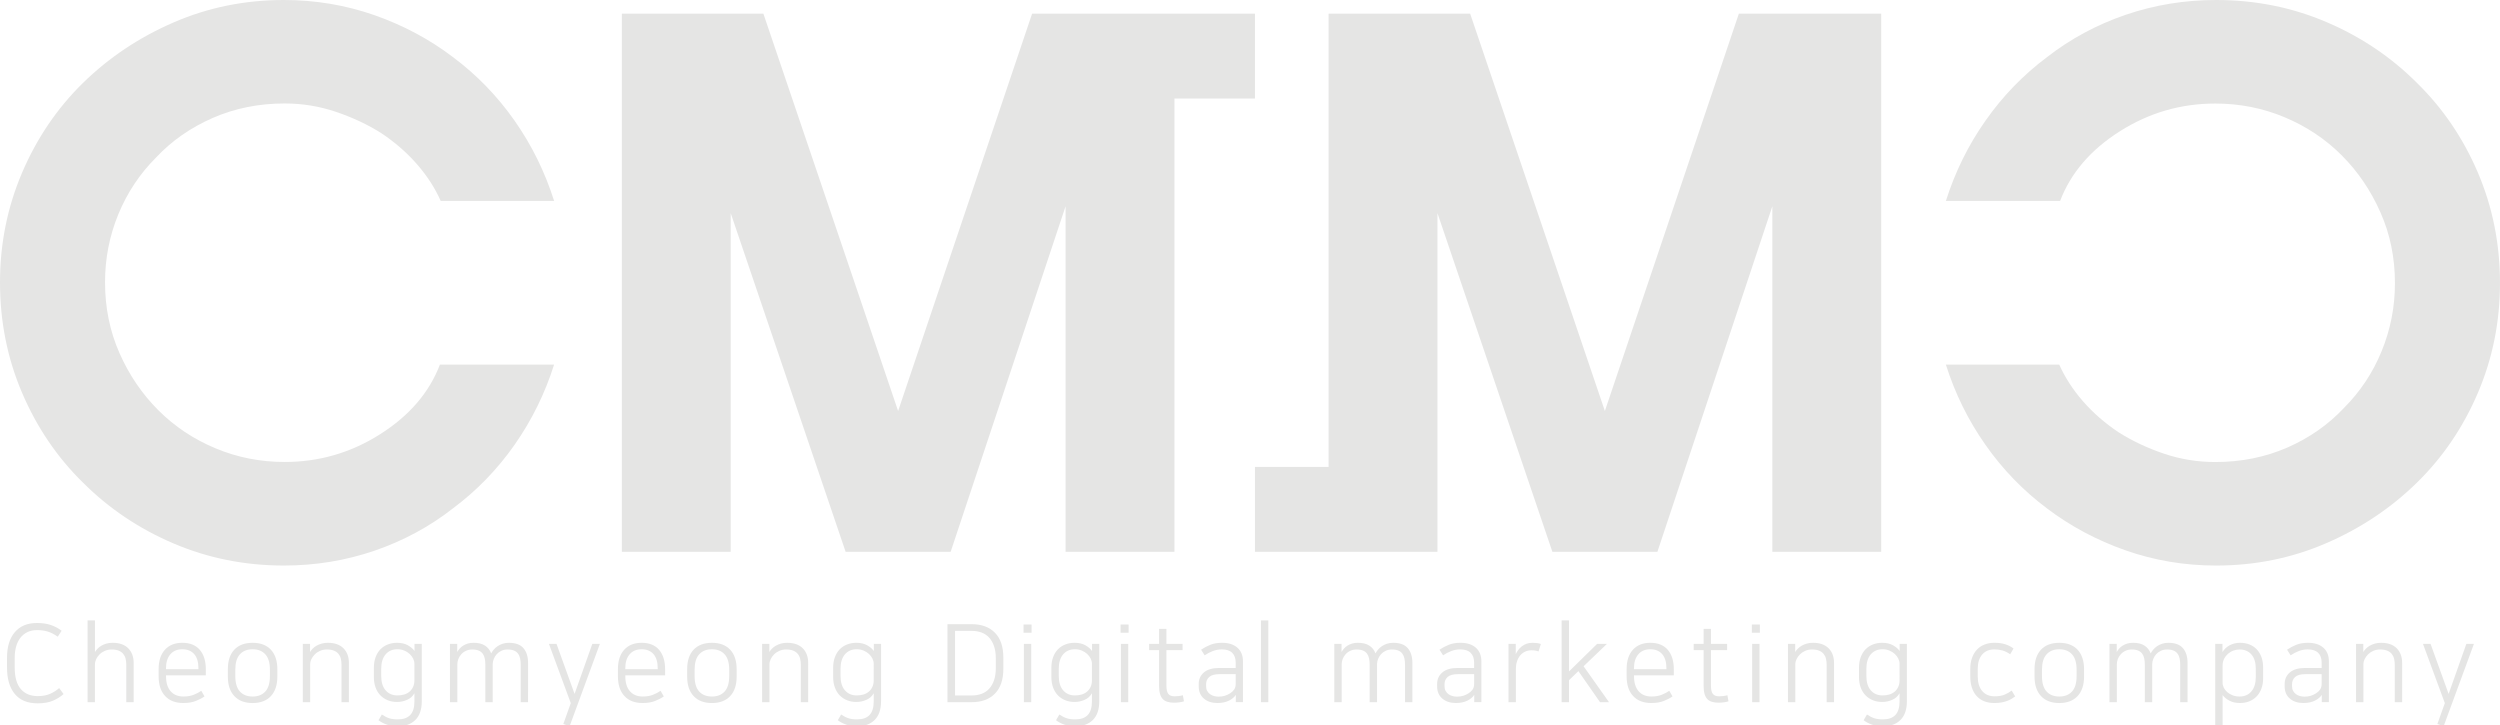 <?xml version="1.0" encoding="utf-8"?>
<!-- Generator: Adobe Illustrator 16.0.0, SVG Export Plug-In . SVG Version: 6.00 Build 0)  -->
<!DOCTYPE svg PUBLIC "-//W3C//DTD SVG 1.1//EN" "http://www.w3.org/Graphics/SVG/1.1/DTD/svg11.dtd">
<svg version="1.1" id="Layer_1" xmlns="http://www.w3.org/2000/svg" xmlns:xlink="http://www.w3.org/1999/xlink" x="0px" y="0px"
	 width="208.893px" height="60.604px" viewBox="0 0 208.893 60.604" enable-background="new 0 0 208.893 60.604"
	 xml:space="preserve">
<path fill="#E5E5E4" d="M37.839,42.484c1.993-1.485,3.711-3.256,5.153-5.311c1.441-2.058,2.544-4.293,3.307-6.71H36.76
	c-0.892,2.332-2.556,4.272-4.995,5.817c-2.437,1.55-5.097,2.321-7.979,2.321c-2.034,0-3.965-0.381-5.787-1.144
	c-1.824-0.764-3.413-1.822-4.771-3.181c-1.355-1.355-2.438-2.944-3.243-4.769c-0.804-1.822-1.208-3.795-1.208-5.914
	c0-1.993,0.369-3.889,1.112-5.693c0.743-1.801,1.791-3.38,3.15-4.737c1.311-1.4,2.892-2.501,4.737-3.309
	c1.844-0.805,3.846-1.209,6.01-1.209c1.482,0,2.914,0.234,4.293,0.702c1.377,0.466,2.64,1.058,3.783,1.78
	c1.146,0.764,2.141,1.633,2.989,2.605c0.849,0.977,1.506,1.995,1.972,3.055h9.477c-0.763-2.417-1.865-4.653-3.307-6.71
	c-1.442-2.056-3.16-3.825-5.153-5.312c-1.949-1.481-4.133-2.649-6.549-3.498C28.873,0.424,26.35,0,23.721,0
	c-3.264,0-6.339,0.626-9.221,1.876c-2.883,1.25-5.406,2.937-7.57,5.057c-2.161,2.119-3.857,4.622-5.088,7.504
	C0.613,17.32,0,20.374,0,23.596c0,3.263,0.613,6.338,1.842,9.22c1.23,2.883,2.927,5.387,5.088,7.505
	c2.164,2.164,4.688,3.859,7.57,5.088c2.882,1.229,5.957,1.846,9.221,1.846c2.629,0,5.152-0.414,7.569-1.239
	C33.706,45.186,35.89,44.009,37.839,42.484"/>
<polygon fill="#E5E5E4" points="157.188,46.107 157.188,1.144 145.294,1.144 134.099,34.343 122.842,1.144 111.014,1.144 
	111.014,39.015 104.862,39.015 104.862,46.107 111.014,46.107 117.167,46.107 120.11,46.107 120.11,17.807 129.713,46.107 
	138.488,46.107 148.092,17.234 148.092,46.107 "/>
<path fill="#E5E5E4" d="M207.051,14.437c-1.229-2.882-2.928-5.385-5.092-7.505c-2.162-2.163-4.678-3.856-7.565-5.087
	C191.516,0.616,188.44,0,185.171,0c-2.63,0-5.155,0.414-7.567,1.24c-2.413,0.828-4.597,2.005-6.553,3.528
	c-1.987,1.486-3.706,3.256-5.145,5.311c-1.45,2.058-2.547,4.294-3.313,6.711h9.544c0.89-2.332,2.547-4.273,4.989-5.818
	c2.443-1.55,5.093-2.32,7.98-2.32c2.039,0,3.965,0.381,5.787,1.144s3.416,1.822,4.771,3.18c1.356,1.356,2.433,2.945,3.24,4.77
	c0.809,1.821,1.211,3.794,1.211,5.914c0,1.991-0.373,3.889-1.117,5.692c-0.735,1.802-1.791,3.38-3.147,4.739
	c-1.315,1.399-2.887,2.499-4.731,3.307c-1.852,0.805-3.85,1.208-6.014,1.208c-1.479,0-2.919-0.232-4.295-0.7
	c-1.377-0.467-2.64-1.059-3.779-1.78c-1.148-0.764-2.142-1.633-2.992-2.606c-0.848-0.976-1.5-1.996-1.976-3.054h-9.472
	c0.766,2.417,1.862,4.652,3.313,6.71c1.438,2.055,3.157,3.825,5.145,5.312c1.956,1.481,4.14,2.648,6.553,3.497
	c2.412,0.848,4.938,1.271,7.567,1.271c3.27,0,6.345-0.627,9.223-1.877c2.888-1.25,5.403-2.938,7.565-5.056
	c2.164-2.12,3.862-4.623,5.092-7.506c1.229-2.883,1.842-5.936,1.842-9.157C208.893,20.395,208.279,17.32,207.051,14.437"/>
<polygon fill="#E5E5E4" points="61.055,17.807 70.658,46.107 79.434,46.107 89.037,17.234 89.037,46.107 98.134,46.107 
	98.134,8.236 104.862,8.236 104.862,1.144 98.134,1.144 97.124,1.144 86.239,1.144 75.044,34.343 63.787,1.144 51.959,1.144 
	51.959,46.107 61.055,46.107 "/>
<path fill="#E5E5E4" d="M4.197,57.97c-0.287,0.13-0.633,0.195-1.043,0.195c-0.604,0-1.074-0.195-1.415-0.589
	c-0.339-0.39-0.51-0.991-0.51-1.799v-0.831c0-0.343,0.042-0.653,0.121-0.933c0.081-0.283,0.199-0.523,0.357-0.726
	c0.155-0.201,0.353-0.356,0.582-0.469c0.233-0.11,0.499-0.168,0.799-0.168c0.331,0,0.63,0.039,0.896,0.12
	c0.264,0.077,0.546,0.222,0.841,0.431l0.324-0.495c-0.27-0.21-0.573-0.373-0.909-0.484c-0.334-0.112-0.717-0.166-1.152-0.166
	c-0.794,0-1.409,0.253-1.847,0.763s-0.655,1.228-0.655,2.156v0.802c0,0.948,0.216,1.683,0.647,2.206
	c0.43,0.524,1.065,0.786,1.91,0.786c0.518,0,0.949-0.075,1.294-0.226c0.341-0.149,0.634-0.333,0.874-0.551l-0.369-0.498
	C4.733,57.683,4.484,57.841,4.197,57.97"/>
<path fill="#E5E5E4" d="M9.414,53.711c-0.191,0-0.367,0.02-0.523,0.066c-0.156,0.044-0.297,0.104-0.418,0.176
	c-0.125,0.073-0.23,0.155-0.32,0.248c-0.091,0.095-0.164,0.188-0.219,0.277V51.84H7.318v6.832h0.615v-3.163
	c0-0.146,0.034-0.289,0.104-0.435c0.069-0.145,0.162-0.276,0.284-0.397c0.119-0.12,0.267-0.219,0.438-0.293
	c0.174-0.075,0.36-0.114,0.566-0.114c0.241,0,0.441,0.033,0.601,0.1c0.158,0.065,0.284,0.158,0.377,0.275
	c0.095,0.119,0.161,0.253,0.195,0.406c0.036,0.155,0.054,0.317,0.054,0.494v3.127h0.616V55.39c0-0.512-0.153-0.918-0.455-1.225
	C10.408,53.862,9.977,53.711,9.414,53.711"/>
<path fill="#E5E5E4" d="M15.234,53.71c-0.616,0-1.098,0.191-1.451,0.577c-0.352,0.387-0.528,0.927-0.528,1.617v0.605
	c0,0.713,0.182,1.261,0.543,1.649c0.36,0.391,0.867,0.584,1.518,0.584c0.409,0,0.76-0.057,1.048-0.173
	c0.29-0.114,0.531-0.241,0.724-0.379l-0.271-0.47c-0.175,0.127-0.386,0.237-0.634,0.335c-0.245,0.097-0.533,0.144-0.856,0.144
	c-0.453,0-0.807-0.144-1.066-0.437c-0.259-0.293-0.388-0.71-0.388-1.254v-0.079h3.325v-0.508c0-0.686-0.168-1.227-0.502-1.622
	C16.36,53.907,15.871,53.71,15.234,53.71 M16.58,55.915h-2.709v-0.083c0-0.481,0.116-0.864,0.354-1.15
	c0.238-0.285,0.574-0.432,1.01-0.432c0.427,0,0.759,0.139,0.994,0.407c0.235,0.272,0.352,0.664,0.352,1.175V55.915z"/>
<path fill="#E5E5E4" d="M21.109,53.711c-0.657,0-1.167,0.191-1.527,0.571c-0.363,0.383-0.543,0.932-0.543,1.641v0.606
	c0,0.706,0.18,1.25,0.543,1.635c0.36,0.386,0.87,0.58,1.527,0.58c0.654,0,1.164-0.194,1.526-0.58c0.359-0.385,0.54-0.929,0.54-1.635
	v-0.606c0-0.703-0.181-1.249-0.54-1.635C22.273,53.902,21.764,53.711,21.109,53.711 M22.553,56.492c0,0.58-0.127,1.01-0.383,1.289
	c-0.257,0.278-0.61,0.419-1.061,0.419c-0.453,0-0.809-0.141-1.064-0.419c-0.256-0.279-0.383-0.709-0.383-1.289v-0.533
	c0-0.577,0.127-1.006,0.383-1.285c0.256-0.283,0.611-0.423,1.064-0.423c0.45,0,0.804,0.14,1.061,0.423
	c0.256,0.279,0.383,0.708,0.383,1.285V56.492z"/>
<path fill="#E5E5E4" d="M27.397,53.711c-0.192,0-0.368,0.02-0.522,0.066c-0.158,0.044-0.299,0.104-0.426,0.176
	c-0.126,0.073-0.233,0.155-0.325,0.248c-0.09,0.095-0.163,0.188-0.218,0.277v-0.678h-0.604v4.871h0.615v-3.163
	c0-0.146,0.033-0.289,0.104-0.435c0.07-0.145,0.163-0.276,0.285-0.397c0.119-0.12,0.266-0.219,0.437-0.293
	c0.173-0.075,0.359-0.114,0.566-0.114c0.241,0,0.439,0.033,0.601,0.1c0.158,0.065,0.285,0.158,0.378,0.275
	c0.094,0.119,0.161,0.253,0.194,0.406c0.036,0.155,0.054,0.317,0.054,0.494v3.127h0.617V55.39c0-0.512-0.153-0.918-0.456-1.225
	C28.391,53.862,27.959,53.711,27.397,53.711"/>
<path fill="#E5E5E4" d="M34.635,54.396c-0.126-0.183-0.311-0.339-0.556-0.479c-0.243-0.137-0.546-0.207-0.908-0.207
	c-0.276,0-0.533,0.047-0.771,0.141c-0.237,0.093-0.441,0.228-0.616,0.405c-0.17,0.18-0.306,0.396-0.4,0.655
	c-0.096,0.258-0.145,0.553-0.145,0.885v0.769c0,0.332,0.049,0.627,0.145,0.885c0.095,0.262,0.232,0.479,0.406,0.658
	c0.176,0.176,0.381,0.313,0.615,0.405c0.233,0.094,0.492,0.141,0.777,0.141c0.281,0,0.559-0.058,0.825-0.174
	c0.269-0.113,0.471-0.295,0.611-0.54h0.01v0.667c0,0.513-0.117,0.89-0.351,1.136c-0.232,0.244-0.573,0.365-1.023,0.365
	c-0.141,0-0.266-0.004-0.381-0.019c-0.113-0.012-0.226-0.033-0.328-0.066c-0.106-0.034-0.21-0.075-0.313-0.127
	c-0.101-0.052-0.21-0.117-0.327-0.194l-0.278,0.478c0.205,0.156,0.442,0.28,0.709,0.371c0.269,0.091,0.573,0.135,0.919,0.135
	c0.607,0,1.092-0.177,1.449-0.527c0.359-0.354,0.539-0.875,0.539-1.57V53.8h-0.607V54.396z M34.628,56.836
	c0,0.218-0.039,0.406-0.114,0.565c-0.075,0.16-0.176,0.292-0.302,0.397c-0.127,0.106-0.277,0.185-0.448,0.236
	c-0.171,0.049-0.357,0.074-0.557,0.074c-0.409,0-0.738-0.141-0.983-0.424c-0.248-0.282-0.371-0.687-0.371-1.211v-0.589
	c0-0.517,0.123-0.918,0.366-1.204c0.243-0.285,0.574-0.431,0.988-0.431c0.205,0,0.396,0.036,0.568,0.109
	c0.178,0.072,0.326,0.168,0.454,0.284c0.126,0.12,0.225,0.249,0.292,0.388c0.069,0.143,0.106,0.286,0.106,0.43V56.836z"/>
<path fill="#E5E5E4" d="M42.523,53.711c-0.191,0-0.367,0.025-0.528,0.079c-0.161,0.055-0.3,0.124-0.424,0.207
	c-0.124,0.085-0.229,0.182-0.316,0.284c-0.088,0.107-0.157,0.21-0.212,0.314c-0.109-0.282-0.285-0.502-0.524-0.654
	c-0.241-0.156-0.558-0.23-0.947-0.23c-0.183,0-0.345,0.02-0.484,0.062c-0.143,0.044-0.269,0.101-0.386,0.173
	c-0.115,0.07-0.212,0.156-0.293,0.248c-0.082,0.094-0.15,0.188-0.204,0.285v-0.678h-0.606v4.871h0.616v-3.163
	c0-0.146,0.026-0.289,0.08-0.435c0.054-0.145,0.135-0.276,0.242-0.397c0.103-0.12,0.235-0.219,0.392-0.293
	c0.156-0.075,0.336-0.114,0.533-0.114c0.216,0,0.397,0.031,0.536,0.091c0.144,0.059,0.254,0.147,0.336,0.258
	c0.081,0.112,0.138,0.246,0.172,0.401c0.033,0.158,0.049,0.334,0.049,0.534v3.118h0.615v-3.199c0.005-0.141,0.037-0.282,0.095-0.424
	c0.057-0.146,0.14-0.275,0.245-0.392c0.104-0.113,0.233-0.207,0.384-0.278c0.149-0.073,0.325-0.109,0.524-0.109
	c0.215,0,0.396,0.031,0.536,0.091c0.142,0.059,0.253,0.147,0.334,0.258c0.083,0.112,0.139,0.246,0.173,0.401
	c0.034,0.158,0.048,0.334,0.048,0.534v3.118h0.615V55.39c0-0.518-0.128-0.926-0.383-1.229C43.483,53.86,43.079,53.711,42.523,53.711
	"/>
<polygon fill="#E5E5E4" points="48.01,57.983 46.501,53.801 45.867,53.801 47.693,58.751 47.069,60.496 47.594,60.685 
	50.124,53.801 49.492,53.801 "/>
<path fill="#E5E5E4" d="M53.612,53.71c-0.616,0-1.097,0.191-1.452,0.577c-0.352,0.387-0.527,0.927-0.527,1.617v0.605
	c0,0.713,0.181,1.261,0.544,1.649c0.358,0.391,0.866,0.584,1.516,0.584c0.409,0,0.761-0.057,1.048-0.173
	c0.29-0.114,0.53-0.241,0.725-0.379l-0.271-0.47c-0.176,0.127-0.386,0.237-0.634,0.335c-0.246,0.097-0.533,0.144-0.856,0.144
	c-0.453,0-0.809-0.144-1.066-0.437c-0.26-0.293-0.389-0.71-0.389-1.254v-0.079h3.325v-0.508c0-0.686-0.168-1.227-0.502-1.622
	C54.738,53.907,54.248,53.71,53.612,53.71 M54.957,55.915h-2.709v-0.083c0-0.481,0.116-0.864,0.355-1.15
	c0.237-0.285,0.574-0.432,1.009-0.432c0.427,0,0.758,0.139,0.993,0.407c0.236,0.272,0.352,0.664,0.352,1.175V55.915z"/>
<path fill="#E5E5E4" d="M59.486,53.711c-0.656,0-1.166,0.191-1.526,0.571c-0.363,0.383-0.543,0.932-0.543,1.641v0.606
	c0,0.706,0.18,1.25,0.543,1.635c0.36,0.386,0.87,0.58,1.526,0.58c0.655,0,1.164-0.194,1.526-0.58
	c0.361-0.385,0.541-0.929,0.541-1.635v-0.606c0-0.703-0.18-1.249-0.541-1.635C60.65,53.902,60.142,53.711,59.486,53.711
	 M60.931,56.492c0,0.58-0.127,1.01-0.383,1.289c-0.257,0.278-0.61,0.419-1.062,0.419c-0.452,0-0.808-0.141-1.063-0.419
	c-0.257-0.279-0.384-0.709-0.384-1.289v-0.533c0-0.577,0.127-1.006,0.384-1.285c0.255-0.283,0.61-0.423,1.063-0.423
	c0.451,0,0.805,0.14,1.062,0.423c0.256,0.279,0.383,0.708,0.383,1.285V56.492z"/>
<path fill="#E5E5E4" d="M65.774,53.711c-0.191,0-0.366,0.02-0.522,0.066c-0.157,0.044-0.297,0.104-0.424,0.176
	c-0.127,0.073-0.235,0.155-0.326,0.248c-0.091,0.095-0.163,0.188-0.217,0.277v-0.678h-0.606v4.871h0.616v-3.163
	c0-0.146,0.034-0.289,0.104-0.435c0.069-0.145,0.162-0.276,0.284-0.397c0.119-0.12,0.267-0.219,0.438-0.293
	c0.173-0.075,0.358-0.114,0.565-0.114c0.241,0,0.44,0.033,0.602,0.1c0.157,0.065,0.284,0.158,0.377,0.275
	c0.094,0.119,0.161,0.253,0.194,0.406c0.036,0.155,0.055,0.317,0.055,0.494v3.127h0.615V55.39c0-0.512-0.152-0.918-0.455-1.225
	C66.769,53.862,66.337,53.711,65.774,53.711"/>
<path fill="#E5E5E4" d="M73.014,54.396c-0.127-0.183-0.312-0.339-0.558-0.479c-0.243-0.137-0.546-0.207-0.907-0.207
	c-0.277,0-0.533,0.047-0.771,0.141c-0.238,0.093-0.443,0.228-0.616,0.405c-0.171,0.18-0.305,0.396-0.4,0.655
	c-0.097,0.258-0.146,0.553-0.146,0.885v0.769c0,0.332,0.049,0.627,0.146,0.885c0.096,0.262,0.232,0.479,0.405,0.658
	c0.177,0.176,0.381,0.313,0.616,0.405c0.233,0.094,0.492,0.141,0.776,0.141c0.282,0,0.56-0.058,0.826-0.174
	c0.269-0.113,0.471-0.295,0.61-0.54h0.011v0.667c0,0.513-0.116,0.89-0.35,1.136c-0.232,0.244-0.575,0.365-1.024,0.365
	c-0.141,0-0.268-0.004-0.382-0.019c-0.113-0.012-0.224-0.033-0.327-0.066c-0.106-0.034-0.21-0.075-0.313-0.127
	c-0.101-0.052-0.21-0.117-0.327-0.194l-0.278,0.478c0.203,0.156,0.442,0.28,0.709,0.371c0.269,0.091,0.574,0.135,0.919,0.135
	c0.607,0,1.092-0.177,1.448-0.527c0.359-0.354,0.538-0.875,0.538-1.57V53.8h-0.604V54.396z M73.006,56.836
	c0,0.218-0.039,0.406-0.114,0.565c-0.075,0.16-0.176,0.292-0.304,0.397c-0.127,0.106-0.276,0.185-0.446,0.236
	c-0.171,0.049-0.357,0.074-0.558,0.074c-0.407,0-0.737-0.141-0.982-0.424c-0.249-0.282-0.37-0.687-0.37-1.211v-0.589
	c0-0.517,0.121-0.918,0.364-1.204c0.244-0.285,0.576-0.431,0.988-0.431c0.205,0,0.396,0.036,0.57,0.109
	c0.175,0.072,0.326,0.168,0.453,0.284c0.126,0.12,0.225,0.249,0.293,0.388c0.069,0.143,0.105,0.286,0.105,0.43V56.836z"/>
<path fill="#E5E5E4" d="M81.198,52.155h-2.03v6.516h2.03c0.825,0,1.473-0.24,1.941-0.719c0.466-0.479,0.698-1.17,0.698-2.074v-0.931
	c0-0.903-0.232-1.595-0.698-2.072C82.671,52.396,82.023,52.155,81.198,52.155 M83.207,55.832c0,0.393-0.053,0.729-0.15,1.012
	c-0.099,0.284-0.235,0.521-0.412,0.712c-0.173,0.189-0.385,0.329-0.631,0.419c-0.249,0.092-0.515,0.135-0.805,0.135h-1.41v-5.394
	h1.41c0.29,0,0.556,0.044,0.805,0.135c0.246,0.091,0.458,0.231,0.631,0.419c0.177,0.192,0.313,0.431,0.412,0.716
	c0.098,0.287,0.15,0.624,0.15,1.009V55.832z"/>
<rect x="85.525" y="52.183" fill="#E5E5E4" width="0.67" height="0.687"/>
<rect x="85.553" y="53.801" fill="#E5E5E4" width="0.614" height="4.871"/>
<rect x="93.632" y="52.183" fill="#E5E5E4" width="0.67" height="0.687"/>
<rect x="93.66" y="53.801" fill="#E5E5E4" width="0.613" height="4.871"/>
<path fill="#E5E5E4" d="M91.247,54.396c-0.127-0.183-0.31-0.339-0.556-0.479c-0.243-0.137-0.546-0.207-0.908-0.207
	c-0.276,0-0.534,0.047-0.771,0.141c-0.239,0.093-0.443,0.228-0.616,0.405c-0.171,0.18-0.306,0.396-0.401,0.655
	c-0.096,0.258-0.145,0.553-0.145,0.885v0.769c0,0.332,0.049,0.627,0.145,0.885c0.096,0.262,0.232,0.479,0.406,0.658
	c0.175,0.176,0.38,0.313,0.616,0.405c0.231,0.094,0.491,0.141,0.775,0.141c0.282,0,0.56-0.058,0.825-0.174
	c0.27-0.113,0.473-0.295,0.612-0.54h0.01v0.667c0,0.513-0.117,0.89-0.349,1.136c-0.233,0.244-0.575,0.365-1.026,0.365
	c-0.139,0-0.266-0.004-0.38-0.019c-0.114-0.012-0.226-0.033-0.328-0.066c-0.105-0.034-0.21-0.075-0.313-0.127
	c-0.101-0.052-0.209-0.117-0.326-0.194l-0.279,0.478c0.204,0.156,0.443,0.28,0.709,0.371c0.27,0.091,0.575,0.135,0.918,0.135
	c0.608,0,1.093-0.177,1.45-0.527c0.359-0.354,0.537-0.875,0.537-1.57V53.8h-0.605V54.396z M91.24,56.836
	c0,0.218-0.039,0.406-0.113,0.565c-0.075,0.16-0.177,0.292-0.304,0.397c-0.127,0.106-0.276,0.185-0.448,0.236
	c-0.17,0.049-0.356,0.074-0.556,0.074c-0.409,0-0.738-0.141-0.983-0.424c-0.248-0.282-0.369-0.687-0.369-1.211v-0.589
	c0-0.517,0.121-0.918,0.363-1.204c0.244-0.285,0.575-0.431,0.989-0.431c0.205,0,0.396,0.036,0.57,0.109
	c0.175,0.072,0.325,0.168,0.452,0.284c0.127,0.12,0.226,0.249,0.293,0.388c0.068,0.143,0.105,0.286,0.105,0.43V56.836z"/>
<path fill="#E5E5E4" d="M98.151,58.182c-0.248,0-0.425-0.063-0.528-0.198c-0.105-0.133-0.16-0.362-0.16-0.694v-2.965h1.349v-0.523
	h-1.349v-1.257H96.85v1.257h-0.83v0.523h0.83v2.991c0,0.264,0.025,0.485,0.077,0.664c0.05,0.177,0.128,0.321,0.231,0.43
	c0.1,0.106,0.233,0.187,0.393,0.233c0.157,0.05,0.345,0.072,0.555,0.072c0.135,0,0.279-0.01,0.439-0.031
	c0.157-0.02,0.286-0.049,0.382-0.085l-0.09-0.508C98.619,58.154,98.393,58.182,98.151,58.182"/>
<path fill="#E5E5E4" d="M102.105,53.71c-0.375,0-0.702,0.057-0.981,0.171c-0.278,0.113-0.537,0.251-0.763,0.406l0.296,0.471
	c0.213-0.145,0.438-0.263,0.679-0.356c0.241-0.094,0.494-0.14,0.76-0.14c0.38,0,0.666,0.093,0.863,0.284
	c0.194,0.189,0.292,0.461,0.292,0.818v0.45h-1.371c-0.567,0-0.997,0.124-1.284,0.373c-0.289,0.245-0.434,0.568-0.434,0.965v0.198
	c0,0.436,0.145,0.774,0.434,1.022c0.287,0.246,0.666,0.37,1.13,0.37c0.38,0,0.709-0.069,0.984-0.21
	c0.127-0.064,0.235-0.139,0.328-0.219c0.094-0.083,0.167-0.16,0.213-0.241h0.01v0.598h0.597v-3.408c0-0.491-0.156-0.874-0.467-1.146
	C103.08,53.845,102.653,53.71,102.105,53.71 M103.251,57.152c0,0.186-0.044,0.342-0.13,0.466c-0.087,0.124-0.199,0.227-0.331,0.31
	c-0.145,0.092-0.294,0.161-0.45,0.21c-0.156,0.047-0.331,0.072-0.525,0.072c-0.127,0-0.251-0.018-0.374-0.051
	c-0.125-0.032-0.236-0.086-0.334-0.158c-0.1-0.073-0.18-0.163-0.241-0.275c-0.061-0.11-0.088-0.244-0.088-0.402V57.18
	c0-0.253,0.085-0.457,0.262-0.615c0.173-0.155,0.457-0.234,0.848-0.234h1.364V57.152z"/>
<rect x="105.361" y="51.84" fill="#E5E5E4" width="0.616" height="6.832"/>
<path fill="#E5E5E4" d="M116.414,53.711c-0.191,0-0.368,0.025-0.529,0.079c-0.159,0.055-0.299,0.124-0.424,0.207
	c-0.124,0.085-0.228,0.182-0.315,0.284c-0.088,0.107-0.157,0.21-0.212,0.314c-0.108-0.282-0.284-0.502-0.525-0.654
	c-0.241-0.156-0.557-0.23-0.947-0.23c-0.181,0-0.344,0.02-0.483,0.062c-0.144,0.044-0.27,0.101-0.387,0.173
	c-0.113,0.07-0.212,0.156-0.292,0.248c-0.083,0.094-0.149,0.188-0.203,0.285v-0.678h-0.606v4.871h0.616v-3.163
	c0-0.146,0.025-0.289,0.08-0.435c0.054-0.145,0.134-0.276,0.24-0.397c0.104-0.12,0.236-0.219,0.394-0.293
	c0.155-0.075,0.334-0.114,0.533-0.114c0.215,0,0.396,0.031,0.536,0.091c0.142,0.059,0.253,0.147,0.337,0.258
	c0.08,0.112,0.137,0.246,0.17,0.401c0.034,0.158,0.049,0.334,0.049,0.534v3.118h0.616v-3.199c0.006-0.141,0.035-0.282,0.093-0.424
	c0.058-0.146,0.14-0.275,0.246-0.392c0.104-0.113,0.232-0.207,0.384-0.278c0.149-0.073,0.325-0.109,0.525-0.109
	c0.214,0,0.396,0.031,0.535,0.091c0.142,0.059,0.252,0.147,0.334,0.258c0.082,0.112,0.139,0.246,0.173,0.401
	c0.034,0.158,0.049,0.334,0.049,0.534v3.118h0.614V55.39c0-0.518-0.127-0.926-0.384-1.229
	C117.374,53.86,116.971,53.711,116.414,53.711"/>
<path fill="#E5E5E4" d="M122.027,53.71c-0.375,0-0.701,0.057-0.982,0.171c-0.278,0.113-0.535,0.251-0.763,0.406l0.297,0.471
	c0.214-0.145,0.438-0.263,0.679-0.356c0.241-0.094,0.494-0.14,0.759-0.14c0.38,0,0.667,0.093,0.863,0.284
	c0.194,0.189,0.294,0.461,0.294,0.818v0.45h-1.373c-0.565,0-0.995,0.124-1.282,0.373c-0.29,0.245-0.436,0.568-0.436,0.965v0.198
	c0,0.436,0.146,0.774,0.436,1.022c0.287,0.246,0.665,0.37,1.128,0.37c0.381,0,0.709-0.069,0.986-0.21
	c0.127-0.064,0.235-0.139,0.328-0.219c0.094-0.083,0.166-0.16,0.213-0.241h0.01v0.598h0.596v-3.408c0-0.491-0.156-0.874-0.466-1.146
	C123.002,53.845,122.575,53.71,122.027,53.71 M123.174,57.152c0,0.186-0.045,0.342-0.13,0.466c-0.088,0.124-0.2,0.227-0.331,0.31
	c-0.145,0.092-0.296,0.161-0.45,0.21c-0.157,0.047-0.331,0.072-0.525,0.072c-0.127,0-0.251-0.018-0.375-0.051
	c-0.124-0.032-0.236-0.086-0.335-0.158c-0.098-0.073-0.178-0.163-0.24-0.275c-0.059-0.11-0.088-0.244-0.088-0.402V57.18
	c0-0.253,0.085-0.457,0.261-0.615c0.173-0.155,0.458-0.234,0.851-0.234h1.363V57.152z"/>
<path fill="#E5E5E4" d="M128.054,53.711c-0.188,0-0.354,0.025-0.502,0.079c-0.147,0.055-0.282,0.127-0.398,0.219
	c-0.116,0.09-0.216,0.192-0.298,0.308c-0.082,0.113-0.15,0.228-0.204,0.341v-0.856h-0.605v4.871h0.615v-2.768
	c0-0.227,0.029-0.439,0.091-0.631c0.061-0.194,0.148-0.36,0.261-0.497c0.115-0.14,0.255-0.249,0.417-0.326
	c0.161-0.078,0.342-0.115,0.541-0.115c0.224,0,0.419,0.032,0.587,0.098l0.189-0.624c-0.101-0.036-0.207-0.063-0.321-0.078
	C128.315,53.719,128.191,53.711,128.054,53.711"/>
<polygon fill="#E5E5E4" points="134.27,53.801 133.45,53.801 131.1,56.104 131.1,51.84 130.484,51.84 130.484,58.672 131.1,58.672 
	131.1,56.837 131.886,56.077 133.693,58.672 134.443,58.672 132.319,55.67 "/>
<path fill="#E5E5E4" d="M137.896,53.71c-0.616,0-1.098,0.191-1.452,0.577c-0.352,0.387-0.527,0.927-0.527,1.617v0.605
	c0,0.713,0.181,1.261,0.543,1.649c0.359,0.391,0.867,0.584,1.517,0.584c0.409,0,0.761-0.057,1.048-0.173
	c0.29-0.114,0.53-0.241,0.725-0.379l-0.271-0.47c-0.176,0.127-0.386,0.237-0.634,0.335c-0.246,0.097-0.533,0.144-0.856,0.144
	c-0.453,0-0.808-0.144-1.066-0.437s-0.389-0.71-0.389-1.254v-0.079h3.325v-0.508c0-0.686-0.168-1.227-0.502-1.622
	C139.021,53.907,138.531,53.71,137.896,53.71 M139.241,55.915h-2.71v-0.083c0-0.481,0.117-0.864,0.354-1.15
	c0.239-0.285,0.575-0.432,1.01-0.432c0.427,0,0.759,0.139,0.993,0.407c0.236,0.272,0.353,0.664,0.353,1.175V55.915z"/>
<path fill="#E5E5E4" d="M143.651,58.182c-0.249,0-0.425-0.063-0.528-0.198c-0.105-0.133-0.161-0.362-0.161-0.694v-2.965h1.35v-0.523
	h-1.35v-1.257h-0.612v1.257h-0.831v0.523h0.831v2.991c0,0.264,0.025,0.485,0.077,0.664c0.05,0.177,0.128,0.321,0.23,0.43
	c0.101,0.106,0.233,0.187,0.393,0.233c0.158,0.05,0.345,0.072,0.555,0.072c0.135,0,0.278-0.01,0.439-0.031
	c0.158-0.02,0.287-0.049,0.383-0.085l-0.09-0.508C144.119,58.154,143.892,58.182,143.651,58.182"/>
<rect x="146.379" y="52.183" fill="#E5E5E4" width="0.67" height="0.687"/>
<rect x="146.406" y="53.801" fill="#E5E5E4" width="0.614" height="4.871"/>
<path fill="#E5E5E4" d="M151.492,53.711c-0.191,0-0.367,0.02-0.522,0.066c-0.159,0.044-0.298,0.104-0.425,0.176
	c-0.127,0.073-0.235,0.155-0.325,0.248c-0.093,0.095-0.164,0.188-0.218,0.277v-0.678h-0.606v4.871h0.616v-3.163
	c0-0.146,0.034-0.289,0.104-0.435c0.07-0.145,0.163-0.276,0.284-0.397c0.12-0.12,0.267-0.219,0.438-0.293
	c0.173-0.075,0.358-0.114,0.566-0.114c0.24,0,0.439,0.033,0.601,0.1c0.156,0.065,0.283,0.158,0.378,0.275
	c0.093,0.119,0.16,0.253,0.192,0.406c0.037,0.155,0.056,0.317,0.056,0.494v3.127h0.615V55.39c0-0.512-0.152-0.918-0.455-1.225
	C152.485,53.862,152.054,53.711,151.492,53.711"/>
<path fill="#E5E5E4" d="M158.73,54.396c-0.126-0.183-0.312-0.339-0.557-0.479c-0.244-0.137-0.546-0.207-0.908-0.207
	c-0.277,0-0.533,0.047-0.771,0.141c-0.238,0.093-0.442,0.228-0.616,0.405c-0.171,0.18-0.305,0.396-0.401,0.655
	c-0.096,0.258-0.145,0.553-0.145,0.885v0.769c0,0.332,0.049,0.627,0.145,0.885c0.097,0.262,0.233,0.479,0.407,0.658
	c0.177,0.176,0.38,0.313,0.616,0.405c0.232,0.094,0.491,0.141,0.776,0.141c0.282,0,0.558-0.058,0.825-0.174
	c0.269-0.113,0.471-0.295,0.61-0.54h0.011v0.667c0,0.513-0.117,0.89-0.35,1.136c-0.232,0.244-0.575,0.365-1.025,0.365
	c-0.14,0-0.267-0.004-0.38-0.019c-0.113-0.012-0.225-0.033-0.329-0.066c-0.105-0.034-0.21-0.075-0.313-0.127
	c-0.102-0.052-0.21-0.117-0.327-0.194l-0.279,0.478c0.205,0.156,0.443,0.28,0.709,0.371c0.27,0.091,0.575,0.135,0.919,0.135
	c0.608,0,1.094-0.177,1.45-0.527c0.358-0.354,0.538-0.875,0.538-1.57V53.8h-0.605V54.396z M158.723,56.836
	c0,0.218-0.039,0.406-0.114,0.565c-0.074,0.16-0.177,0.292-0.302,0.397c-0.128,0.106-0.277,0.185-0.448,0.236
	c-0.17,0.049-0.357,0.074-0.557,0.074c-0.409,0-0.737-0.141-0.983-0.424c-0.248-0.282-0.37-0.687-0.37-1.211v-0.589
	c0-0.517,0.122-0.918,0.365-1.204c0.243-0.285,0.573-0.431,0.988-0.431c0.203,0,0.396,0.036,0.569,0.109
	c0.176,0.072,0.326,0.168,0.453,0.284c0.126,0.12,0.225,0.249,0.292,0.388c0.07,0.143,0.106,0.286,0.106,0.43V56.836z"/>
<path fill="#E5E5E4" d="M167.501,58.042c-0.22,0.094-0.5,0.14-0.837,0.14c-0.435,0-0.778-0.145-1.029-0.432
	c-0.254-0.291-0.381-0.704-0.381-1.24v-0.624c0-0.512,0.124-0.91,0.37-1.194c0.249-0.287,0.588-0.43,1.021-0.43
	c0.229,0,0.448,0.028,0.66,0.084c0.21,0.059,0.431,0.164,0.661,0.322l0.279-0.479c-0.205-0.158-0.438-0.277-0.697-0.357
	c-0.258-0.083-0.561-0.122-0.903-0.122c-0.302,0-0.575,0.047-0.821,0.146c-0.249,0.096-0.458,0.235-0.632,0.42
	c-0.177,0.183-0.313,0.411-0.411,0.686c-0.103,0.273-0.15,0.589-0.15,0.943v0.605c0,0.712,0.179,1.261,0.532,1.649
	c0.354,0.391,0.853,0.584,1.491,0.584c0.217,0,0.413-0.019,0.587-0.048c0.177-0.035,0.331-0.078,0.472-0.127
	c0.137-0.053,0.262-0.112,0.37-0.178c0.108-0.066,0.207-0.134,0.298-0.198l-0.29-0.49C167.917,57.835,167.721,57.949,167.501,58.042
	"/>
<path fill="#E5E5E4" d="M172.07,53.711c-0.658,0-1.167,0.191-1.527,0.571c-0.361,0.383-0.543,0.932-0.543,1.641v0.606
	c0,0.706,0.182,1.25,0.543,1.635c0.36,0.386,0.869,0.58,1.527,0.58c0.655,0,1.164-0.194,1.527-0.58
	c0.358-0.385,0.541-0.929,0.541-1.635v-0.606c0-0.703-0.183-1.249-0.541-1.635C173.234,53.902,172.726,53.711,172.07,53.711
	 M173.515,56.492c0,0.58-0.127,1.01-0.383,1.289c-0.257,0.278-0.611,0.419-1.062,0.419c-0.453,0-0.808-0.141-1.063-0.419
	c-0.258-0.279-0.385-0.709-0.385-1.289v-0.533c0-0.577,0.127-1.006,0.385-1.285c0.255-0.283,0.609-0.423,1.063-0.423
	c0.45,0,0.805,0.14,1.062,0.423c0.256,0.279,0.383,0.708,0.383,1.285V56.492z"/>
<path fill="#E5E5E4" d="M181.185,53.711c-0.191,0-0.367,0.025-0.527,0.079c-0.161,0.055-0.301,0.124-0.425,0.207
	c-0.124,0.085-0.229,0.182-0.315,0.284c-0.089,0.107-0.157,0.21-0.213,0.314c-0.107-0.282-0.284-0.502-0.524-0.654
	c-0.241-0.156-0.557-0.23-0.947-0.23c-0.182,0-0.346,0.02-0.484,0.062c-0.143,0.044-0.269,0.101-0.386,0.173
	c-0.114,0.07-0.212,0.156-0.293,0.248c-0.082,0.094-0.149,0.188-0.203,0.285v-0.678h-0.606v4.871h0.616v-3.163
	c0-0.146,0.026-0.289,0.08-0.435c0.054-0.145,0.136-0.276,0.241-0.397c0.104-0.12,0.235-0.219,0.393-0.293
	c0.155-0.075,0.334-0.114,0.533-0.114c0.215,0,0.396,0.031,0.535,0.091c0.143,0.059,0.254,0.147,0.337,0.258
	c0.08,0.112,0.138,0.246,0.171,0.401c0.034,0.158,0.049,0.334,0.049,0.534v3.118h0.616v-3.199c0.005-0.141,0.036-0.282,0.095-0.424
	c0.056-0.146,0.139-0.275,0.244-0.392c0.104-0.113,0.233-0.207,0.385-0.278c0.148-0.073,0.324-0.109,0.524-0.109
	c0.215,0,0.396,0.031,0.535,0.091c0.142,0.059,0.253,0.147,0.334,0.258c0.083,0.112,0.139,0.246,0.174,0.401
	c0.033,0.158,0.049,0.334,0.049,0.534v3.118h0.613V55.39c0-0.518-0.127-0.926-0.383-1.229
	C182.145,53.86,181.741,53.711,181.185,53.711"/>
<path fill="#E5E5E4" d="M188.568,54.257c-0.169-0.179-0.374-0.313-0.608-0.406c-0.238-0.094-0.501-0.141-0.792-0.141
	c-0.308,0-0.592,0.067-0.854,0.202c-0.26,0.138-0.465,0.328-0.61,0.574v-0.686h-0.605v6.804h0.616v-2.513h0.008
	c0.132,0.176,0.32,0.328,0.567,0.458c0.242,0.129,0.535,0.193,0.879,0.193c0.276,0,0.536-0.046,0.773-0.139
	c0.235-0.097,0.442-0.231,0.613-0.41c0.171-0.175,0.306-0.395,0.401-0.654c0.099-0.258,0.145-0.554,0.145-0.885v-0.859
	c0-0.331-0.046-0.627-0.139-0.886C188.867,54.652,188.736,54.435,188.568,54.257 M188.488,56.564c0,0.518-0.123,0.921-0.367,1.206
	c-0.243,0.287-0.572,0.43-0.989,0.43c-0.21,0-0.402-0.034-0.574-0.099c-0.172-0.067-0.322-0.155-0.448-0.261
	c-0.124-0.109-0.223-0.233-0.293-0.367c-0.068-0.136-0.103-0.275-0.103-0.419v-1.43c0-0.217,0.041-0.408,0.126-0.574
	c0.083-0.165,0.195-0.306,0.329-0.425c0.137-0.116,0.287-0.208,0.456-0.266c0.171-0.06,0.338-0.09,0.507-0.09
	c0.417,0,0.746,0.139,0.989,0.415c0.244,0.277,0.367,0.678,0.367,1.201V56.564z"/>
<path fill="#E5E5E4" d="M192.843,53.71c-0.375,0-0.701,0.057-0.98,0.171c-0.279,0.113-0.536,0.251-0.763,0.406l0.298,0.471
	c0.212-0.145,0.437-0.263,0.677-0.356c0.241-0.094,0.494-0.14,0.759-0.14c0.38,0,0.667,0.093,0.864,0.284
	c0.194,0.189,0.292,0.461,0.292,0.818v0.45h-1.371c-0.567,0-0.997,0.124-1.284,0.373c-0.29,0.245-0.435,0.568-0.435,0.965v0.198
	c0,0.436,0.145,0.774,0.435,1.022c0.287,0.246,0.665,0.37,1.129,0.37c0.38,0,0.708-0.069,0.985-0.21
	c0.128-0.064,0.236-0.139,0.329-0.219c0.094-0.083,0.166-0.16,0.212-0.241H194v0.598h0.596v-3.408c0-0.491-0.156-0.874-0.467-1.146
	C193.819,53.845,193.392,53.71,192.843,53.71 M193.989,57.152c0,0.186-0.044,0.342-0.13,0.466c-0.087,0.124-0.198,0.227-0.331,0.31
	c-0.145,0.092-0.295,0.161-0.45,0.21c-0.157,0.047-0.331,0.072-0.525,0.072c-0.127,0-0.25-0.018-0.375-0.051
	c-0.125-0.032-0.235-0.086-0.334-0.158c-0.098-0.073-0.179-0.163-0.24-0.275c-0.06-0.11-0.088-0.244-0.088-0.402V57.18
	c0-0.253,0.085-0.457,0.262-0.615c0.173-0.155,0.458-0.234,0.848-0.234h1.364V57.152z"/>
<path fill="#E5E5E4" d="M198.961,53.711c-0.191,0-0.368,0.02-0.522,0.066c-0.157,0.044-0.298,0.104-0.425,0.176
	c-0.127,0.073-0.235,0.155-0.325,0.248c-0.091,0.095-0.164,0.188-0.219,0.277v-0.678h-0.605v4.871h0.616v-3.163
	c0-0.146,0.033-0.289,0.104-0.435c0.07-0.145,0.163-0.276,0.284-0.397c0.12-0.12,0.267-0.219,0.438-0.293
	c0.173-0.075,0.359-0.114,0.565-0.114c0.241,0,0.441,0.033,0.601,0.1c0.158,0.065,0.285,0.158,0.379,0.275
	c0.093,0.119,0.159,0.253,0.193,0.406c0.036,0.155,0.055,0.317,0.055,0.494v3.127h0.616V55.39c0-0.512-0.153-0.918-0.456-1.225
	C199.954,53.862,199.523,53.711,198.961,53.711"/>
<polygon fill="#E5E5E4" points="204.6,57.983 203.091,53.801 202.457,53.801 204.284,58.751 203.66,60.496 204.183,60.685 
	206.714,53.801 206.082,53.801 "/>
</svg>
